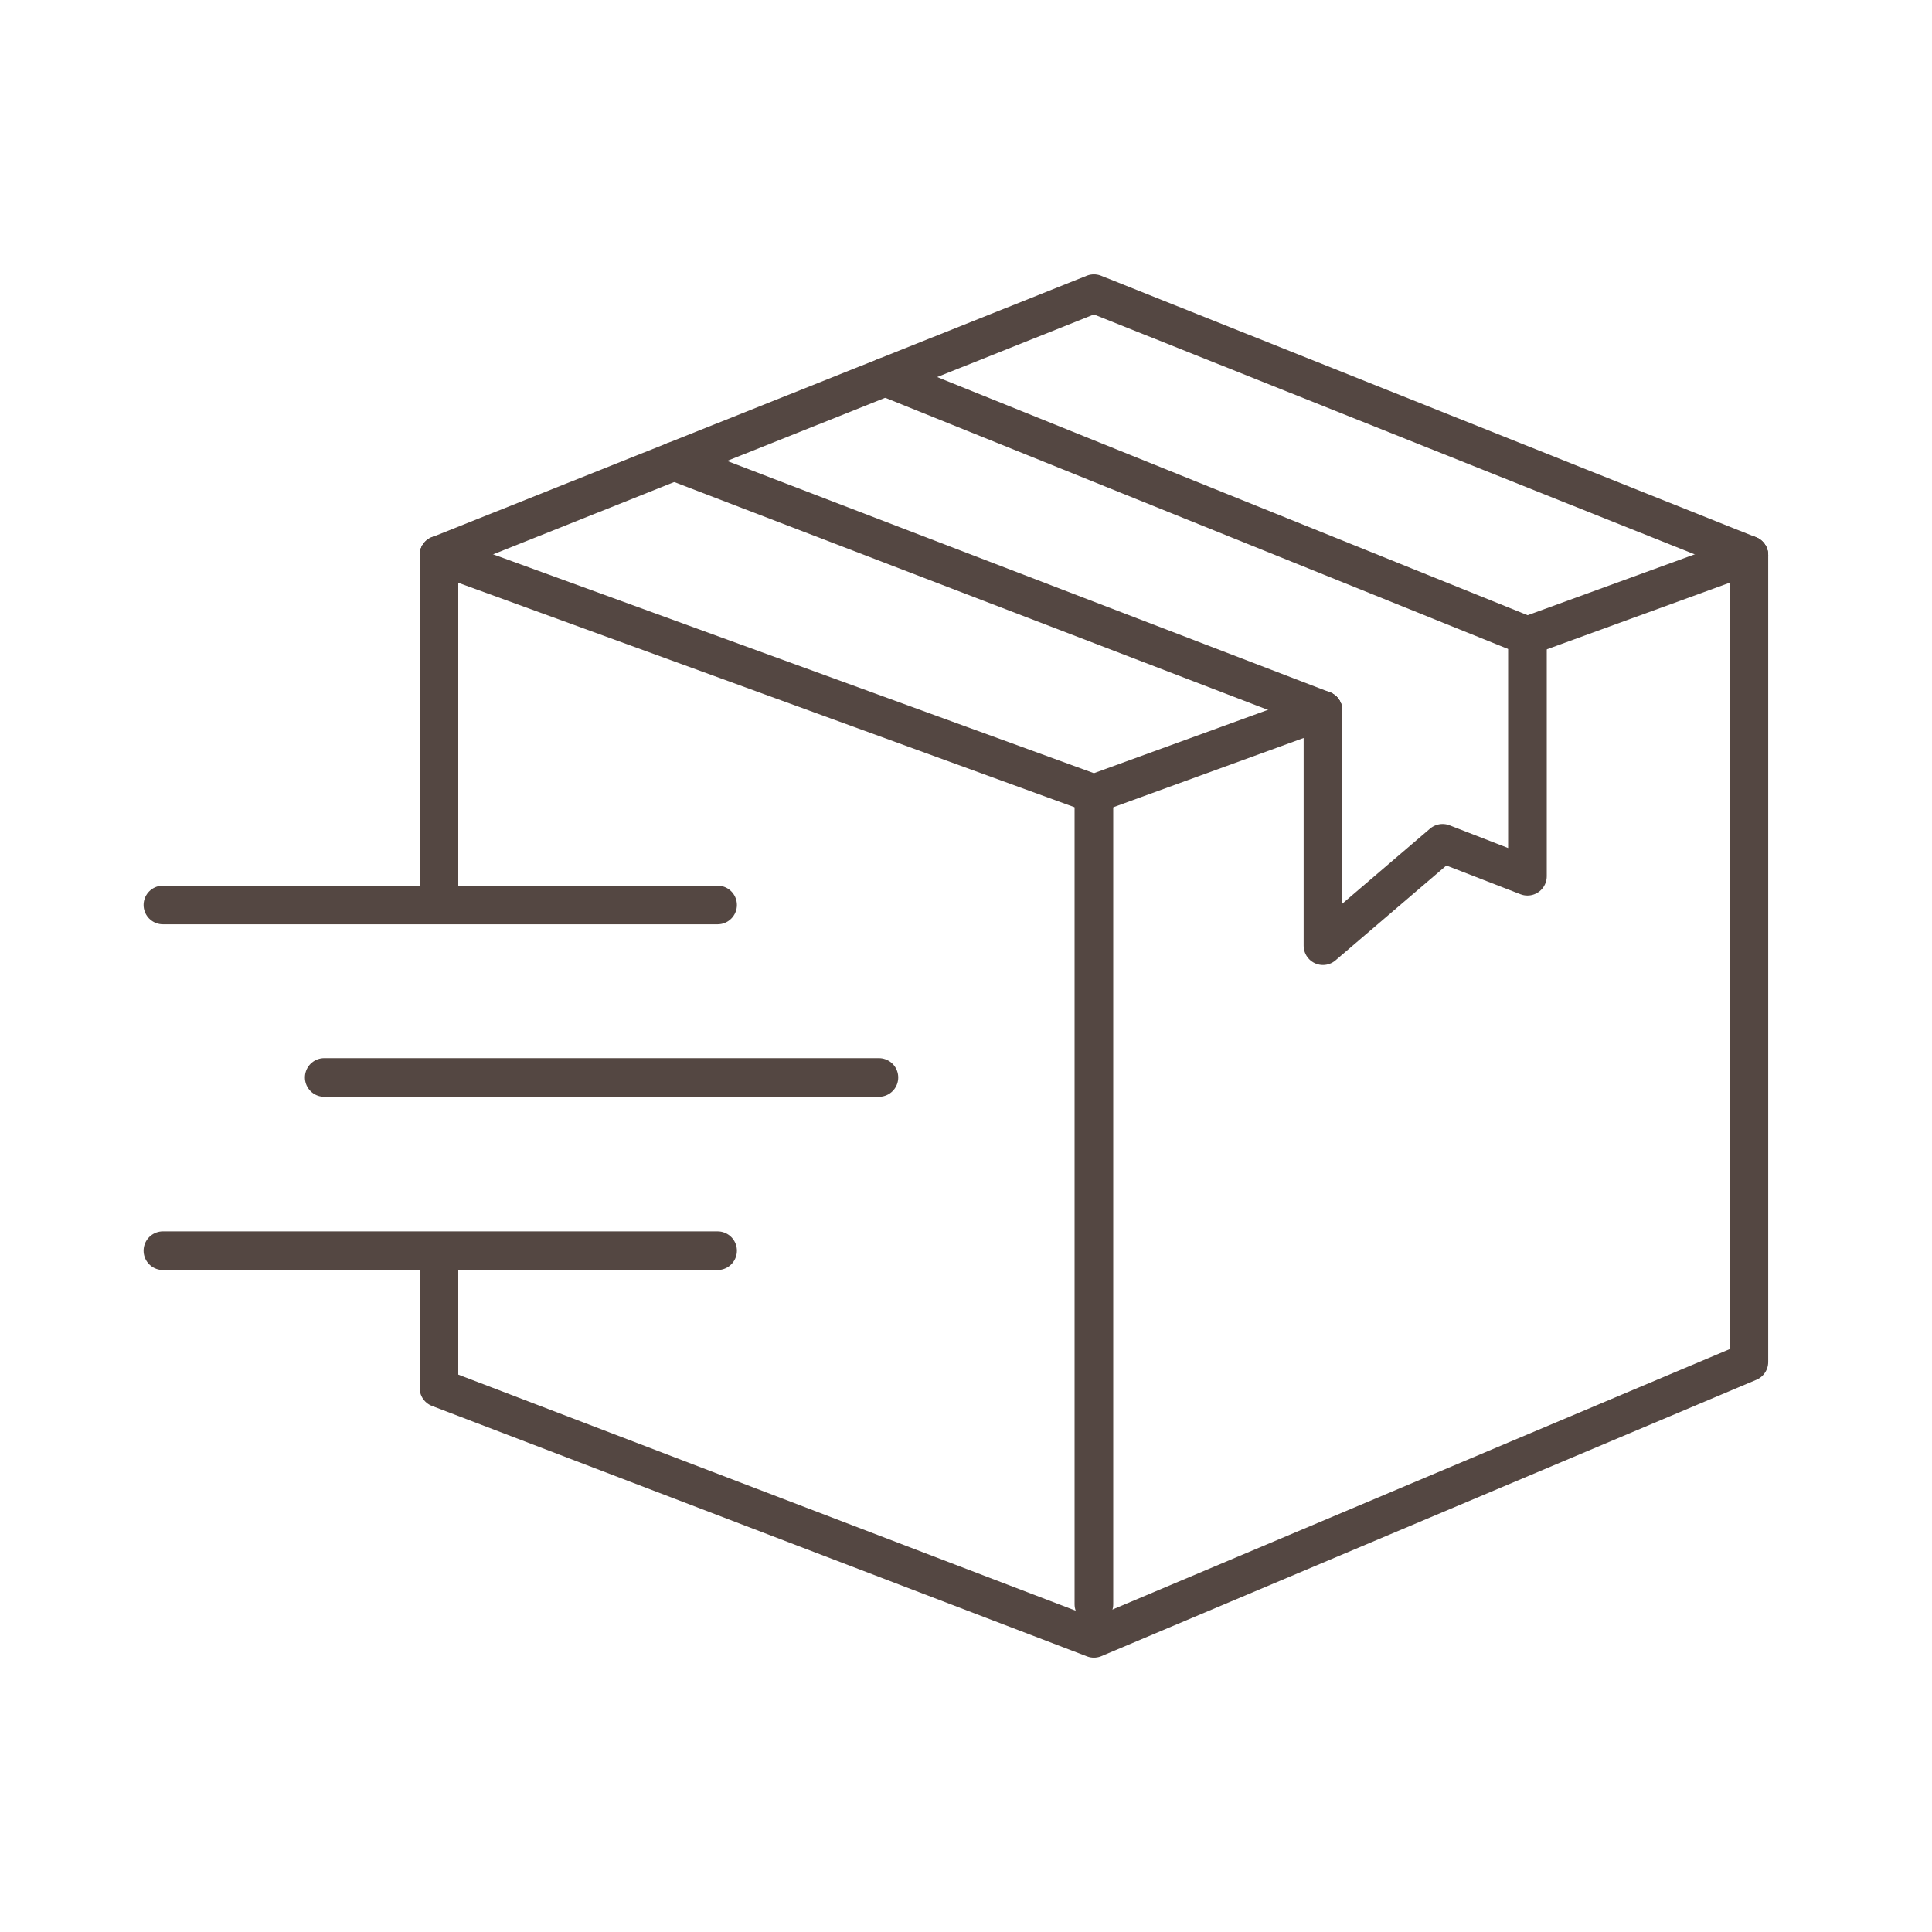 <svg xmlns="http://www.w3.org/2000/svg" id="Layer_1" data-name="Layer 1" viewBox="0 0 50 50"><defs><style>.cls-1{fill:none;stroke:#544742;stroke-linecap:round;stroke-linejoin:round;}</style></defs><title>icon-free-shipping-sc</title><line class="cls-1" x1="4.216" y1="23.421" x2="18.571" y2="23.421"></line><line class="cls-1" x1="8.391" y1="27.885" x2="22.746" y2="27.885"></line><line class="cls-1" x1="4.216" y1="32.368" x2="18.571" y2="32.368"></line><line class="cls-1" x1="28.31" y1="20.54" x2="28.31" y2="41.519"></line><line class="cls-1" x1="11.36" y1="23.125" x2="11.36" y2="14.368"></line><polyline class="cls-1" points="45.261 14.368 45.261 35.248 28.31 42.4 11.36 35.919 11.36 32.588"></polyline><line class="cls-1" x1="45.26" y1="14.368" x2="39.528" y2="16.456"></line><polyline class="cls-1" points="34.238 18.385 28.31 20.542 11.361 14.368"></polyline><polyline class="cls-1" points="45.261 14.368 28.31 7.6 11.36 14.368"></polyline><line class="cls-1" x1="39.529" y1="16.458" x2="22.911" y2="9.756"></line><line class="cls-1" x1="34.239" y1="18.383" x2="17.445" y2="11.938"></line><polyline class="cls-1" points="39.53 16.456 39.53 22.677 37.334 21.825 34.238 24.474 34.238 18.383"></polyline></svg>